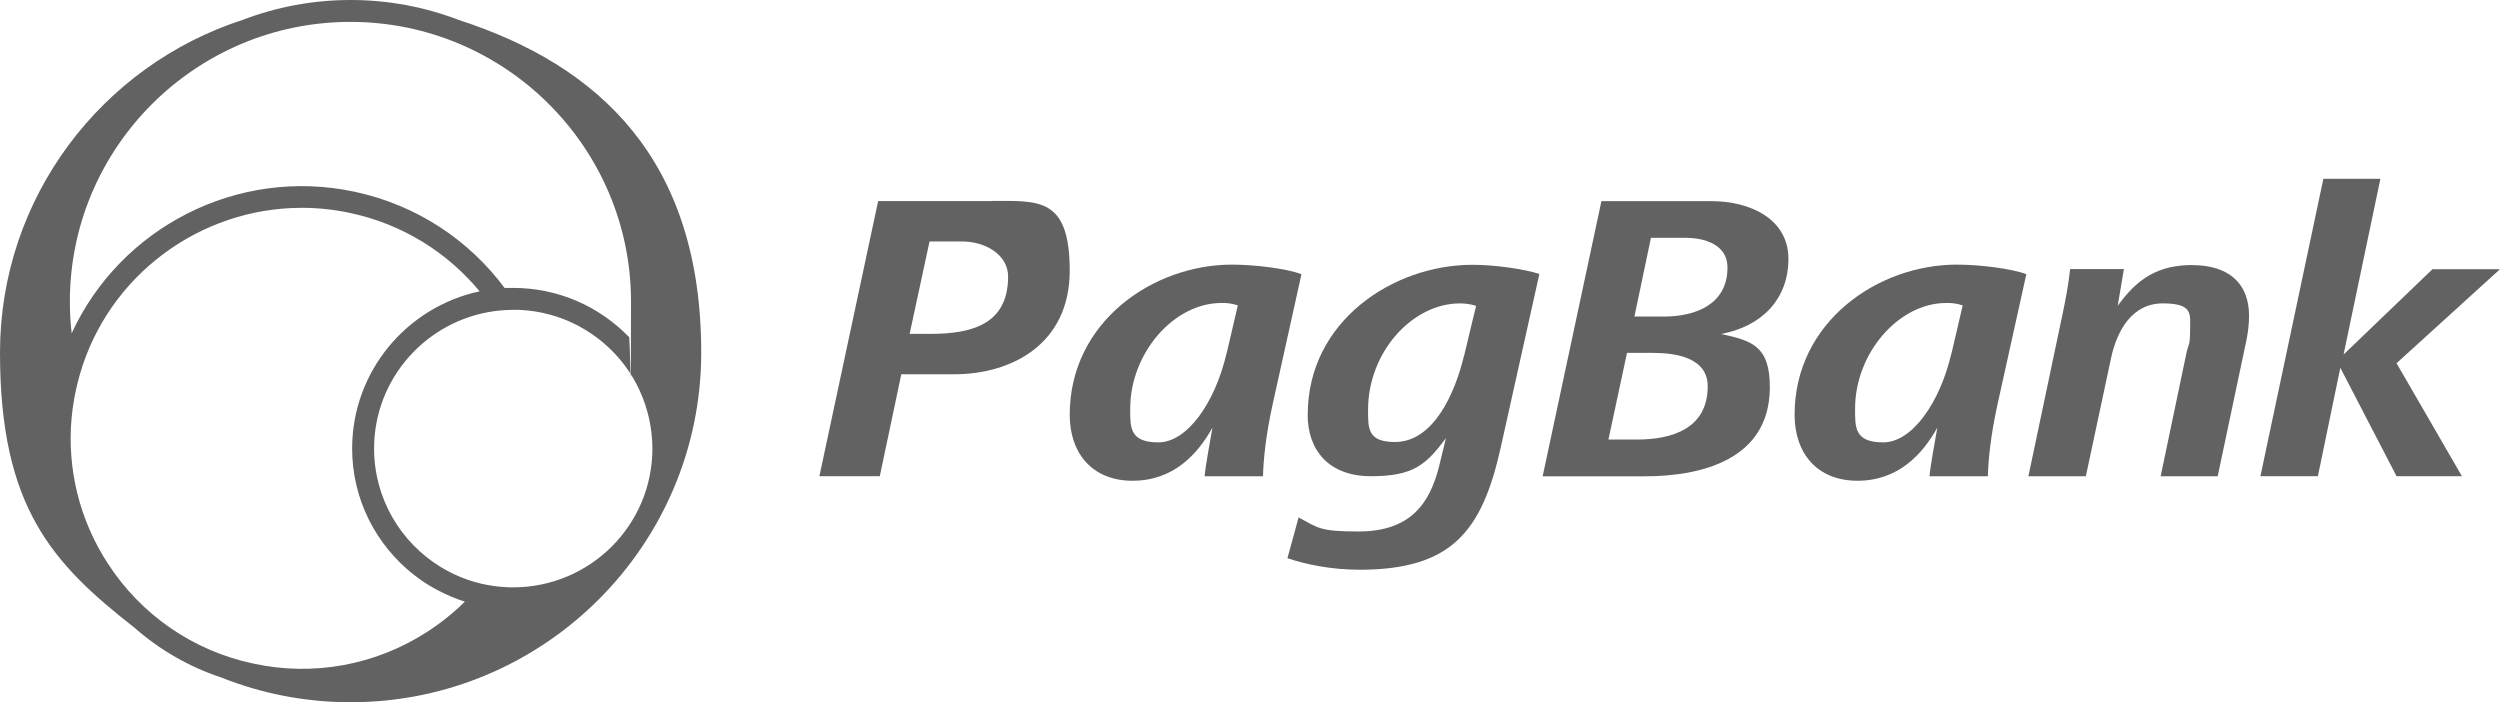 <svg width="178" height="50" viewBox="0 0 178 50" fill="none" xmlns="http://www.w3.org/2000/svg">
<g id="PagBank" clip-path="url(#clip0_273_684)">
<path id="Vector" d="M32.661 1.42C30.269 0.504 27.674 0 24.964 0C22.253 0 19.658 0.504 17.266 1.42C7.256 4.663 0 14.055 0 25.105C0 36.154 3.751 40.133 9.577 44.695C11.362 46.267 13.451 47.471 15.72 48.227C18.582 49.366 21.697 50 24.964 50C38.732 50 49.927 38.835 49.927 25.105C49.927 11.374 42.671 4.663 32.661 1.42ZM30.42 44.983C26.763 47.355 22.304 48.177 18.04 47.247C13.768 46.346 10.039 43.78 7.676 40.118C5.666 37.04 4.77 33.393 5.096 29.775C5.139 29.299 5.204 28.824 5.29 28.347C5.327 28.153 5.363 27.966 5.406 27.771C5.485 27.403 5.579 27.036 5.681 26.675C7.719 19.583 14.268 14.797 21.487 14.797C22.644 14.797 23.8 14.92 24.935 15.165C28.693 15.965 31.873 17.997 34.15 20.744C28.968 21.847 25.079 26.438 25.072 31.93C25.072 35.563 26.778 38.8 29.431 40.897C29.785 41.178 30.154 41.438 30.537 41.669C30.747 41.799 30.963 41.921 31.188 42.036C31.795 42.353 32.431 42.627 33.096 42.837C32.287 43.637 31.398 44.35 30.429 44.977H30.422V44.984L30.42 44.983ZM45.548 27.822C46.126 29.076 46.444 30.467 46.451 31.938C46.451 37.395 42.013 41.813 36.542 41.82C36.376 41.82 36.209 41.82 36.05 41.806C35.74 41.791 35.436 41.762 35.132 41.719C34.843 41.675 34.554 41.625 34.273 41.56C33.947 41.481 33.63 41.394 33.326 41.286C33.073 41.199 32.827 41.105 32.589 40.998C32.162 40.81 31.758 40.601 31.367 40.363C28.534 38.626 26.64 35.506 26.634 31.944C26.634 26.949 30.363 22.819 35.191 22.156C35.465 22.119 35.747 22.091 36.029 22.077C36.203 22.077 36.369 22.062 36.543 22.062H36.984C40.027 22.199 42.715 23.698 44.443 25.969C44.674 26.272 44.884 26.581 45.079 26.913C45.252 27.209 45.411 27.511 45.556 27.828V27.814L45.549 27.821L45.548 27.822ZM44.782 23.995C42.694 21.839 39.774 20.499 36.536 20.499C33.298 20.499 36.138 20.499 35.936 20.514C33.421 17.126 29.706 14.604 25.254 13.653C16.856 11.858 8.544 16.247 5.104 23.729C5.017 22.994 4.974 22.244 4.974 21.481C4.974 10.496 13.936 1.559 24.951 1.559C35.965 1.559 44.928 10.496 44.928 21.481C44.928 32.465 44.877 23.168 44.768 23.989H44.783V23.996L44.782 23.995Z" fill="#626262"/>
<path id="Vector_2" d="M70.627 14.315H62.525L58.341 33.906H62.641L64.173 26.648H67.946C71.98 26.648 76.164 24.535 76.164 19.274C76.164 14.013 73.923 14.308 70.628 14.308V14.315H70.627ZM66.24 23.772H64.766L66.183 17.191H68.481C70.157 17.191 71.777 18.129 71.777 19.692C71.777 23.13 69.125 23.772 66.241 23.772H66.24Z" fill="#626262"/>
<path id="Vector_3" d="M178 19.166H173.193L166.862 25.242L169.485 12.729H165.424L160.942 33.906H165.033L166.631 26.186L170.635 33.906H175.289L170.635 25.861L178 19.166Z" fill="#626262"/>
<path id="Vector_4" d="M156.115 18.87C153.672 18.87 152.197 19.807 150.781 21.774L151.222 19.158H147.392C147.276 20.274 147.066 21.364 146.835 22.452L144.421 33.912H148.511L150.311 25.479C150.723 23.57 151.785 21.601 153.99 21.601C156.195 21.601 155.934 22.395 155.934 23.511C155.934 24.628 155.818 24.514 155.695 25.04L153.838 33.912H157.899L159.959 24.16C160.075 23.576 160.132 23.014 160.132 22.488C160.132 20.052 158.543 18.877 156.099 18.877H156.114V18.87L156.115 18.87Z" fill="#626262"/>
<path id="Vector_5" d="M127.775 29.53C127.775 32.262 129.365 34.23 132.256 34.23C135.148 34.23 136.882 32.349 137.938 30.446C137.706 31.793 137.439 33.177 137.381 33.912H141.537C141.565 32.796 141.718 31.065 142.245 28.687L144.276 19.519C143.242 19.137 141.038 18.841 139.325 18.841C133.702 18.841 127.775 22.92 127.775 29.53ZM138.942 25.155C138.118 28.68 136.145 31.497 134.085 31.497C132.024 31.497 132.082 30.409 132.082 29.09C132.082 25.155 135.176 21.573 138.566 21.573C138.963 21.558 139.368 21.616 139.744 21.745L138.949 25.155H138.942Z" fill="#626262"/>
<path id="Vector_6" d="M76.164 29.53C76.164 32.262 77.754 34.23 80.645 34.23C83.537 34.23 85.271 32.349 86.326 30.446C86.095 31.793 85.828 33.177 85.77 33.912H89.925C89.954 32.796 90.106 31.065 90.634 28.687L92.665 19.519C91.631 19.137 89.427 18.841 87.713 18.841C82.091 18.841 76.164 22.92 76.164 29.53ZM87.331 25.155C86.507 28.68 84.534 31.497 82.474 31.497C80.413 31.497 80.471 30.409 80.471 29.09C80.471 25.155 83.565 21.573 86.955 21.573C87.352 21.558 87.757 21.616 88.133 21.745L87.338 25.155H87.331Z" fill="#626262"/>
<path id="Vector_7" d="M127.335 18.43C127.335 15.526 124.508 14.322 121.885 14.322H114.021L109.837 33.913H117.115C121.177 33.913 125.953 32.709 126.012 27.657C126.048 24.567 124.653 24.247 122.536 23.779C125.391 23.253 127.335 21.343 127.335 18.43ZM116.551 31.296H114.52L115.843 25.126H117.7C119.29 25.126 121.589 25.451 121.589 27.505C121.589 30.532 119.023 31.296 116.552 31.296H116.551ZM118.466 22.539H116.37L117.548 16.931H119.991C121.342 16.931 122.997 17.4 122.997 19.043C122.997 21.66 120.756 22.539 118.458 22.539H118.465H118.466Z" fill="#626262"/>
<path id="Vector_8" d="M93.105 29.53C93.105 32.024 94.579 33.906 97.615 33.906C100.651 33.906 101.532 33.084 102.949 31.202L102.479 33.141C101.8 35.901 100.383 37.846 96.704 37.841C93.966 37.837 93.878 37.603 92.461 36.839L91.666 39.743C92.931 40.183 94.817 40.565 96.79 40.565C103.331 40.565 105.506 37.862 106.836 31.93L109.604 19.503C108.484 19.15 106.453 18.854 104.834 18.854C99.182 18.854 93.111 22.876 93.111 29.515V29.529H93.104L93.105 29.53ZM104.236 25.328C103.615 27.945 102.089 31.47 99.321 31.47C97.372 31.47 97.406 30.504 97.406 29.178C97.406 25.07 100.557 21.602 103.947 21.602C104.338 21.602 104.728 21.66 105.097 21.775L104.244 25.328H104.237H104.236Z" fill="#626262"/>
</g>
<defs>
<clipPath id="clip0_273_684">
<rect width="178" height="50" fill="white"/>
</clipPath>
</defs>
</svg>
